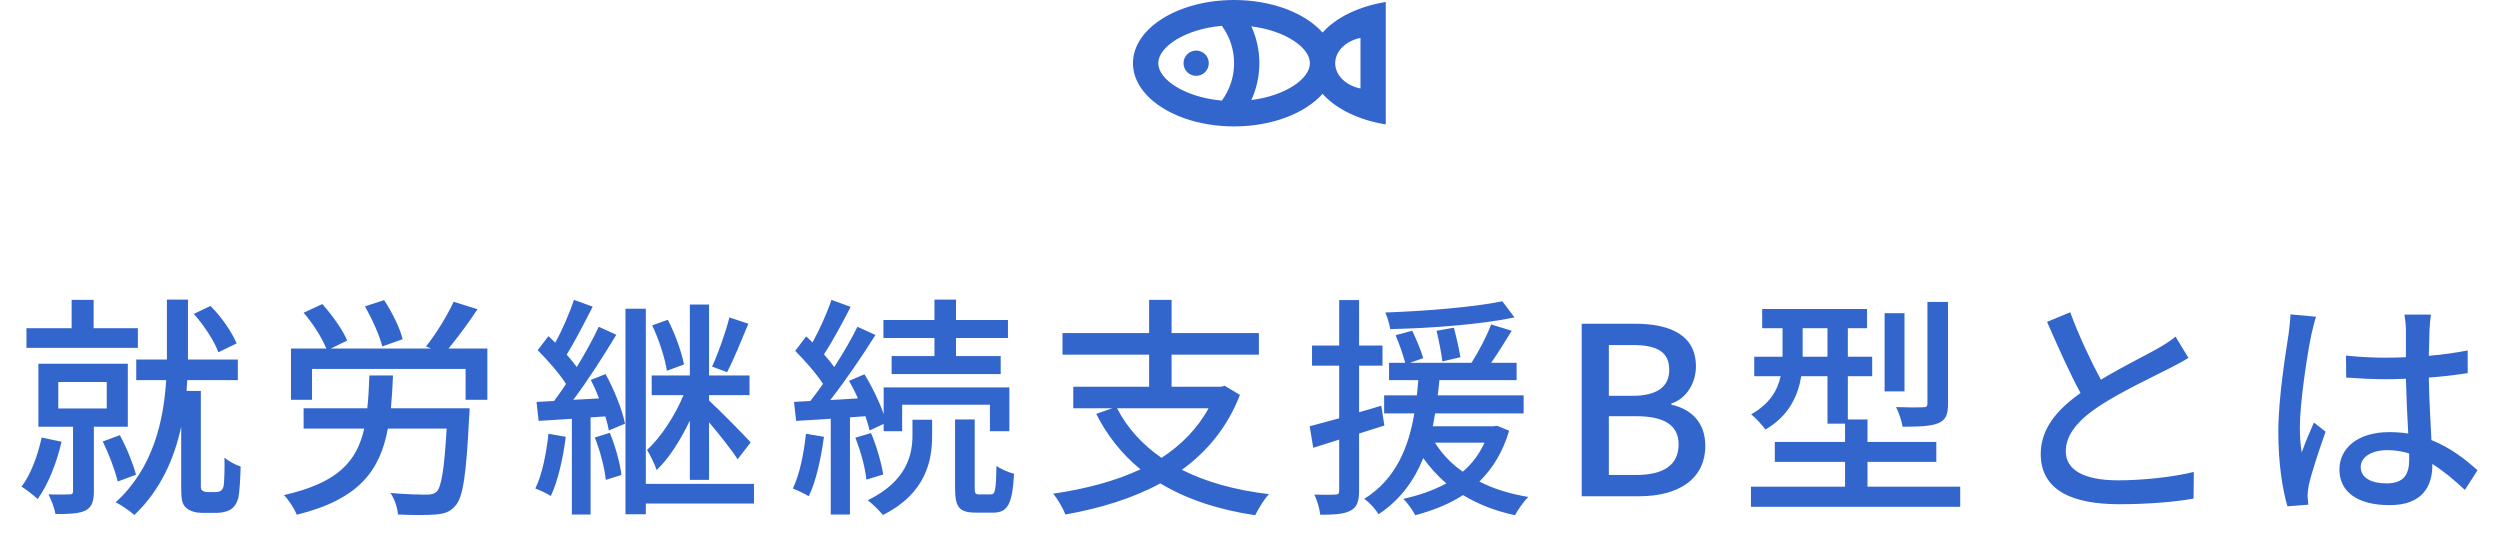 <svg width="534" height="116" viewBox="0 0 534 116" fill="none" xmlns="http://www.w3.org/2000/svg">
<g filter="url(#filter0_d_2175_7)">
<path d="M50.55 69.35L46.65 71.25C45.8 68.9 43.6 65.5 41.4 63.05L44.95 61.35C47.35 63.7 49.55 67 50.55 69.35ZM29.45 66.1V70.3H5.65V66.1H15.3V60.05H20V66.1H29.45ZM8.9 89.45L13.15 90.35C12.1 94.9 10.25 99.55 8.05 102.6C7.25 101.85 5.55 100.5 4.6 99.95C6.6 97.3 8.05 93.35 8.9 89.45ZM12.45 77.6V83.25H22.8V77.6H12.45ZM27.3 87.15H20.05V100.95C20.05 103.05 19.65 104.3 18.25 105.05C16.8 105.75 14.7 105.8 11.85 105.8C11.65 104.55 10.95 102.75 10.35 101.6C12.35 101.65 14.25 101.65 14.85 101.6C15.45 101.6 15.6 101.4 15.6 100.9V87.15H8.2V73.7H27.3V87.15ZM29.05 97.4L25.15 98.85C24.6 96.5 23.25 92.95 21.95 90.3L25.6 88.95C27.05 91.6 28.45 95.1 29.05 97.4ZM44.3 101.1H45.95C46.35 101.1 46.9 101.05 47.2 100.8C47.45 100.6 47.75 100.2 47.8 99.6C47.9 98.65 48 96.4 47.95 93.75C48.8 94.5 50.3 95.3 51.4 95.65C51.35 98.3 51.15 101.25 50.9 102.4C50.55 103.55 50.05 104.35 49.15 104.9C48.45 105.3 47.3 105.55 46.2 105.55H43.15C41.95 105.55 40.65 105.25 39.8 104.5C38.9 103.7 38.7 102.8 38.7 100.05V87.15C37.25 93.85 34.35 100.65 28.7 106C27.8 105.2 25.9 103.85 24.7 103.3C32.8 95.95 34.95 85.75 35.5 77.2H29.1V72.8H35.65V71.35V60H40.15V71.35V72.8H50.8V77.2H40C39.95 77.95 39.9 78.7 39.85 79.5H42.9V99.95C42.9 100.35 43 100.65 43.25 100.8C43.55 101 43.9 101.1 44.3 101.1ZM86 68.45L81.65 70C81.1 67.7 79.5 64.15 77.95 61.45L82.05 60.1C83.75 62.7 85.45 66.1 86 68.45ZM83.5 83.2H100.3C100.3 83.2 100.3 84.55 100.2 85.2C99.6 97.45 98.9 102.3 97.25 104.05C96.15 105.35 94.9 105.75 93.05 105.9C91.35 106.05 88.2 106.05 85 105.9C84.9 104.5 84.3 102.6 83.4 101.3C86.65 101.6 89.85 101.65 91.1 101.65C92.05 101.65 92.65 101.55 93.25 101.05C94.25 100.1 94.9 96.35 95.4 87.55H82.85C81.15 96.6 76.65 102.65 63.4 105.95C62.9 104.7 61.7 102.8 60.65 101.75C72.15 99.15 76.2 94.6 77.8 87.55H64.85V83.2H78.45C78.7 81.05 78.8 78.75 78.9 76.2H83.95C83.85 78.7 83.7 81 83.5 83.2ZM95.8 70.45H104.1V81.4H99.45V74.8H66.65V81.4H62.15V70.45H69.7C68.8 68.2 66.85 65.1 64.85 62.8L68.85 60.95C70.95 63.3 73.25 66.5 74.15 68.75L70.65 70.45H92.1L91 70C93.05 67.45 95.55 63.4 96.9 60.45L102 62.05C100.05 65 97.75 68.1 95.8 70.45ZM155.8 63.8L159.85 65.15C158.4 68.65 156.7 72.85 155.3 75.5L152.1 74.3C153.4 71.5 155 67 155.8 63.8ZM146.1 73.85L142.45 75.2C142.05 72.55 140.75 68.5 139.3 65.5L142.65 64.3C144.2 67.3 145.6 71.2 146.1 73.85ZM147.35 98.5V85.85C145.35 90 142.85 94 140.25 96.4C139.85 95.15 138.9 93.2 138.2 92.1C141.15 89.45 144.2 84.75 146 80.4H139.2V76.2H147.35V61.05H151.45V76.2H160.1V80.4H151.45V81.55C153.6 83.5 159.05 89.05 160.35 90.5L157.55 94.1C156.4 92.25 153.7 88.85 151.45 86.2V98.5H147.35ZM117.15 88.65L120.85 89.3C120.25 94 119.15 98.8 117.65 101.95C116.95 101.45 115.2 100.65 114.35 100.35C115.8 97.35 116.7 92.9 117.15 88.65ZM127.05 89.45L130.25 88.45C131.45 91.3 132.45 95 132.75 97.45L129.4 98.5C129.15 96 128.2 92.3 127.05 89.45ZM126.2 77.15L129.35 75.9C131.2 79.25 132.95 83.65 133.5 86.5L130.05 87.95C129.9 87.1 129.65 86.05 129.3 84.95L126.15 85.15V105.9H122.15V85.45C119.6 85.6 117.15 85.8 115.05 85.9L114.6 81.85L118.35 81.65C119.15 80.55 120.05 79.35 120.9 78C119.45 75.75 117 72.95 114.85 70.8L117.15 67.8C117.65 68.25 118.1 68.7 118.6 69.2C120.15 66.4 121.7 62.75 122.6 60.05L126.6 61.5C124.85 64.95 122.75 69 121.05 71.75C121.85 72.65 122.6 73.55 123.2 74.4C125 71.45 126.7 68.35 127.9 65.8L131.65 67.5C128.95 71.95 125.55 77.3 122.45 81.4L127.95 81.1C127.45 79.75 126.8 78.35 126.2 77.15ZM161.05 99.35V103.55H137.95V105.85H133.6V61.95H137.95V99.35H161.05ZM199.6 72.05V68.2H188.7V64.35H199.6V60H204.2V64.35H215.3V68.2H204.2V72.05H213.75V75.9H190.45V72.05H199.6ZM172.15 88.65L176 89.3C175.35 94 174.3 98.85 172.75 102C172 101.5 170.25 100.7 169.35 100.35C170.8 97.35 171.7 92.9 172.15 88.65ZM184.85 84.9L181.55 85.15V105.9H177.45V85.45C174.75 85.6 172.25 85.8 170.05 85.9L169.6 81.85L173.1 81.65C173.95 80.55 174.9 79.3 175.8 78C174.35 75.75 171.95 73.05 169.85 70.95L172.2 67.85C172.65 68.25 173.1 68.7 173.55 69.15C175.1 66.35 176.7 62.75 177.6 60.05L181.7 61.55C179.95 64.95 177.8 68.95 176 71.7C176.85 72.65 177.6 73.55 178.2 74.4C180.1 71.45 181.9 68.35 183.15 65.8L187 67.55C184.2 72 180.6 77.3 177.35 81.45L183.25 81.1C182.7 79.8 182 78.5 181.35 77.35L184.65 75.95C186.3 78.6 187.85 81.85 188.75 84.45V78.75H215.6V88.1H211.45V82.45H192.7V88.1H188.75V86.55L185.75 87.95C185.55 87.05 185.25 86.05 184.85 84.9ZM182.7 89.5L186.05 88.5C187.25 91.3 188.3 95 188.65 97.35L185.05 98.45C184.85 96.05 183.85 92.35 182.7 89.5ZM194.9 89V85.65H199.1V89.1C199.1 94.15 197.95 101.3 188.6 106C187.85 105.1 186.45 103.7 185.35 102.85C193.9 98.7 194.9 92.85 194.9 89ZM209.15 101.6H211.65C212.55 101.6 212.75 100.8 212.85 95.5C213.75 96.2 215.45 96.9 216.6 97.2C216.25 103.8 215.2 105.5 212.1 105.5H208.5C204.75 105.5 204 104.25 204 100.1V85.6H208.2V100.1C208.2 101.4 208.3 101.6 209.15 101.6ZM258.15 83.2H238.6C240.8 87.45 244 90.95 248.1 93.8C252.3 91.05 255.75 87.6 258.15 83.2ZM261.6 78.4L264.85 80.35C262.2 87.2 257.9 92.4 252.45 96.35C257.6 98.95 263.85 100.7 271.05 101.55C270 102.65 268.75 104.75 268.1 106.05C260.1 104.85 253.4 102.6 247.85 99.25C241.85 102.5 234.9 104.6 227.55 105.9C227.15 104.7 225.9 102.55 224.95 101.45C231.8 100.45 238.15 98.8 243.6 96.25C239.7 93.05 236.55 89.15 234.15 84.4L237.6 83.2H229.25V78.6H245.45V71.75H226.95V67.15H245.45V60.05H250.25V67.15H268.9V71.75H250.25V78.6H260.8L261.6 78.4ZM320.9 60.35L323.5 63.8C316.4 65.3 305.75 66.1 296.95 66.3C296.8 65.25 296.35 63.75 295.9 62.75C304.5 62.45 314.9 61.6 320.9 60.35ZM311.95 72.3L308.1 73.2C307.9 71.55 307.35 68.75 306.85 66.65L310.55 66C311.1 68.05 311.7 70.75 311.95 72.3ZM295.7 86.9L290.3 88.6V100.8C290.3 103.1 289.85 104.35 288.5 105.05C287.15 105.8 285.2 105.95 282 105.95C281.9 104.85 281.35 102.85 280.75 101.65C282.75 101.7 284.6 101.7 285.15 101.65C285.8 101.65 286.05 101.5 286.05 100.8V89.9L280.5 91.65L279.75 87.05C281.5 86.6 283.7 86 286.05 85.35V74.1H280.25V69.8H286.05V60.1H290.3V69.8H295.3V74.1H290.3V84.05C291.85 83.6 293.5 83.15 295.05 82.65L295.7 86.9ZM317.1 90.55H306.5C308 92.95 310 95.05 312.45 96.75C314.4 95.1 315.95 93.05 317.1 90.55ZM319.8 86.95L322.35 88C321 92.6 318.8 96.1 316 98.85C319.05 100.45 322.6 101.5 326.45 102.15C325.5 103.05 324.25 104.85 323.6 106.05C319.4 105.15 315.7 103.7 312.5 101.75C309.5 103.7 306.05 105.05 302.3 106.05C301.8 105.05 300.55 103.3 299.75 102.55C303.2 101.8 306.25 100.7 308.95 99.25C307.05 97.65 305.45 95.85 304 93.85C302.15 98.5 299.15 102.75 294.45 105.85C293.85 104.8 292.5 103.3 291.4 102.55C298.3 98.3 300.95 91.2 302.1 84.3H295.65V80.45H302.65C302.75 79.3 302.85 78.25 302.95 77.2H296.7V73.5H300.15C299.75 71.9 298.9 69.5 298.1 67.6L301.65 66.65C302.55 68.5 303.6 71.05 304 72.5L301.15 73.5H314.3C315.85 71.1 317.6 67.75 318.5 65.3L322.9 66.65C321.5 68.95 319.95 71.45 318.5 73.5H323.95V77.2H307.45C307.35 78.3 307.25 79.35 307.1 80.45H325.45V84.3H306.55C306.4 85.25 306.2 86.1 306.05 87.05H319L319.8 86.95ZM337.85 102V65.15H349.25C356.8 65.15 362.25 67.6 362.25 74.25C362.25 77.75 360.3 81.1 357 82.2V82.45C361.2 83.35 364.25 86.2 364.25 91.2C364.25 98.5 358.3 102 350.15 102H337.85ZM343.65 80.55H348.6C354.2 80.55 356.55 78.45 356.55 75C356.55 71.15 353.95 69.7 348.75 69.7H343.65V80.55ZM343.65 97.45H349.5C355.25 97.45 358.55 95.4 358.55 90.9C358.55 86.75 355.35 84.9 349.5 84.9H343.65V97.45ZM416.1 60.5V82.2C416.1 84.55 415.65 85.7 414 86.4C412.4 87.05 409.95 87.15 406.4 87.15C406.2 85.95 405.6 84.1 405 82.95C407.55 83.05 410 83.05 410.7 83C411.5 83 411.7 82.8 411.7 82.15V60.5H416.1ZM406.8 62.9V79.6H402.55V62.9H406.8ZM385.05 72.2H390.35V66.1H385.05V72.2ZM398.9 99.95H418.7V104.25H374V99.95H394.1V94.65H379.1V90.4H394.1V86.5H390.35V76.35H384.75C384.05 80.55 382.1 84.85 377.1 87.75C376.5 86.9 374.9 85.15 374.05 84.5C378.1 82.2 379.7 79.3 380.35 76.35H374.7V72.2H380.75V66.1H376.4V62H398.8V66.1H394.7V72.2H399.9V76.35H394.7V85.6H398.9V90.4H413.6V94.65H398.9V99.95ZM442.2 62.7C444.2 68.1 446.65 73.2 448.75 77.1C453.15 74.45 458.1 72 460.7 70.55C462.35 69.6 463.55 68.85 464.7 67.9L467.45 72.45C466.15 73.25 464.75 74 463.15 74.8C459.85 76.5 453.2 79.6 448.45 82.7C444.05 85.6 441.25 88.75 441.25 92.4C441.25 96.3 445 98.6 452.45 98.6C457.8 98.6 464.5 97.85 468.6 96.8L468.55 102.5C464.6 103.2 459 103.7 452.65 103.7C443 103.7 435.9 100.95 435.9 92.95C435.9 87.65 439.3 83.55 444.4 79.95C442.1 75.75 439.6 70.1 437.25 64.75L442.2 62.7ZM504.25 95.75C504.25 98.1 506.55 99.25 509.75 99.25C513.45 99.25 514.6 97.35 514.6 94.2C514.6 93.8 514.6 93.35 514.6 92.85C513.1 92.4 511.55 92.15 509.95 92.15C506.6 92.15 504.25 93.6 504.25 95.75ZM519.25 63.2C519.1 64.2 519 65.3 518.95 66.3C518.9 67.55 518.85 69.7 518.8 72C521.75 71.75 524.55 71.35 527.1 70.85V75.7C524.5 76.1 521.7 76.45 518.8 76.65C518.85 81.65 519.2 86.15 519.35 90C523.5 91.65 526.7 94.2 529.2 96.45L526.5 100.65C524.15 98.45 521.85 96.55 519.55 95.1C519.55 95.2 519.55 95.25 519.55 95.35C519.55 99.95 517.35 103.9 510.4 103.9C503.65 103.9 499.7 101.1 499.7 96.3C499.7 91.7 503.65 88.3 510.35 88.3C511.75 88.3 513.1 88.4 514.4 88.6C514.2 85.1 514 80.8 513.9 76.9C512.5 76.95 511.1 77 509.7 77C506.8 77 504.05 76.85 501.15 76.65L501.1 71.95C503.95 72.25 506.75 72.4 509.75 72.4C511.15 72.4 512.5 72.35 513.9 72.3V66.4C513.9 65.55 513.75 64.15 513.6 63.2H519.25ZM494.7 63.65C494.4 64.55 493.9 66.6 493.7 67.5C492.85 71.55 491.25 81.95 491.25 87.3C491.25 89.1 491.35 90.8 491.65 92.65C492.35 90.6 493.45 88.1 494.25 86.25L496.75 88.2C495.4 92 493.7 97.1 493.15 99.65C493 100.35 492.9 101.35 492.9 101.95C492.95 102.45 493 103.2 493.05 103.8L488.6 104.15C487.55 100.6 486.65 95.05 486.65 88.25C486.65 80.85 488.25 71.3 488.85 67.3C489 66.05 489.2 64.45 489.25 63.15L494.7 63.65Z" fill="#3366CC"/>
</g>
<path d="M267.288 5.63C268.387 8.027 269 10.692 269 13.5C269 16.308 268.387 18.973 267.288 21.37C274.681 20.431 279.8 16.78 279.8 13.5C279.8 10.22 274.681 6.569 267.288 5.63ZM282.5 6.958C285.34 3.761 290.198 1.358 296 0.424V26.573C290.198 25.642 285.34 23.239 282.5 20.039C278.814 24.192 271.732 27 263.6 27C251.671 27 242 20.955 242 13.5C242 6.045 251.671 0 263.6 0C271.732 0 278.814 2.808 282.5 6.958ZM290.6 18.9V8.1C287.495 8.721 285.2 10.903 285.2 13.5C285.2 16.097 287.495 18.279 290.6 18.9ZM247.4 13.5C247.4 16.929 253.008 20.779 260.986 21.487C262.69 19.173 263.606 16.373 263.6 13.5C263.606 10.627 262.69 7.827 260.986 5.513C253.008 6.221 247.4 10.071 247.4 13.5ZM255.5 16.2C254.784 16.2 254.097 15.915 253.591 15.409C253.084 14.903 252.8 14.216 252.8 13.5C252.8 12.784 253.084 12.097 253.591 11.591C254.097 11.085 254.784 10.8 255.5 10.8C256.216 10.8 256.903 11.085 257.409 11.591C257.916 12.097 258.2 12.784 258.2 13.5C258.2 14.216 257.916 14.903 257.409 15.409C256.903 15.915 256.216 16.2 255.5 16.2Z" fill="#3366CC"/>
<defs>
<filter id="filter0_d_2175_7" x="0.6" y="60" width="532.6" height="54.05" filterUnits="userSpaceOnUse" color-interpolation-filters="sRGB">
<feFlood flood-opacity="0" result="BackgroundImageFix"/>
<feColorMatrix in="SourceAlpha" type="matrix" values="0 0 0 0 0 0 0 0 0 0 0 0 0 0 0 0 0 0 127 0" result="hardAlpha"/>
<feOffset dy="4"/>
<feGaussianBlur stdDeviation="2"/>
<feComposite in2="hardAlpha" operator="out"/>
<feColorMatrix type="matrix" values="0 0 0 0 0.643 0 0 0 0 0.643 0 0 0 0 0.643 0 0 0 0.3 0"/>
<feBlend mode="normal" in2="BackgroundImageFix" result="effect1_dropShadow_2175_7"/>
<feBlend mode="normal" in="SourceGraphic" in2="effect1_dropShadow_2175_7" result="shape"/>
</filter>
</defs>
</svg>
